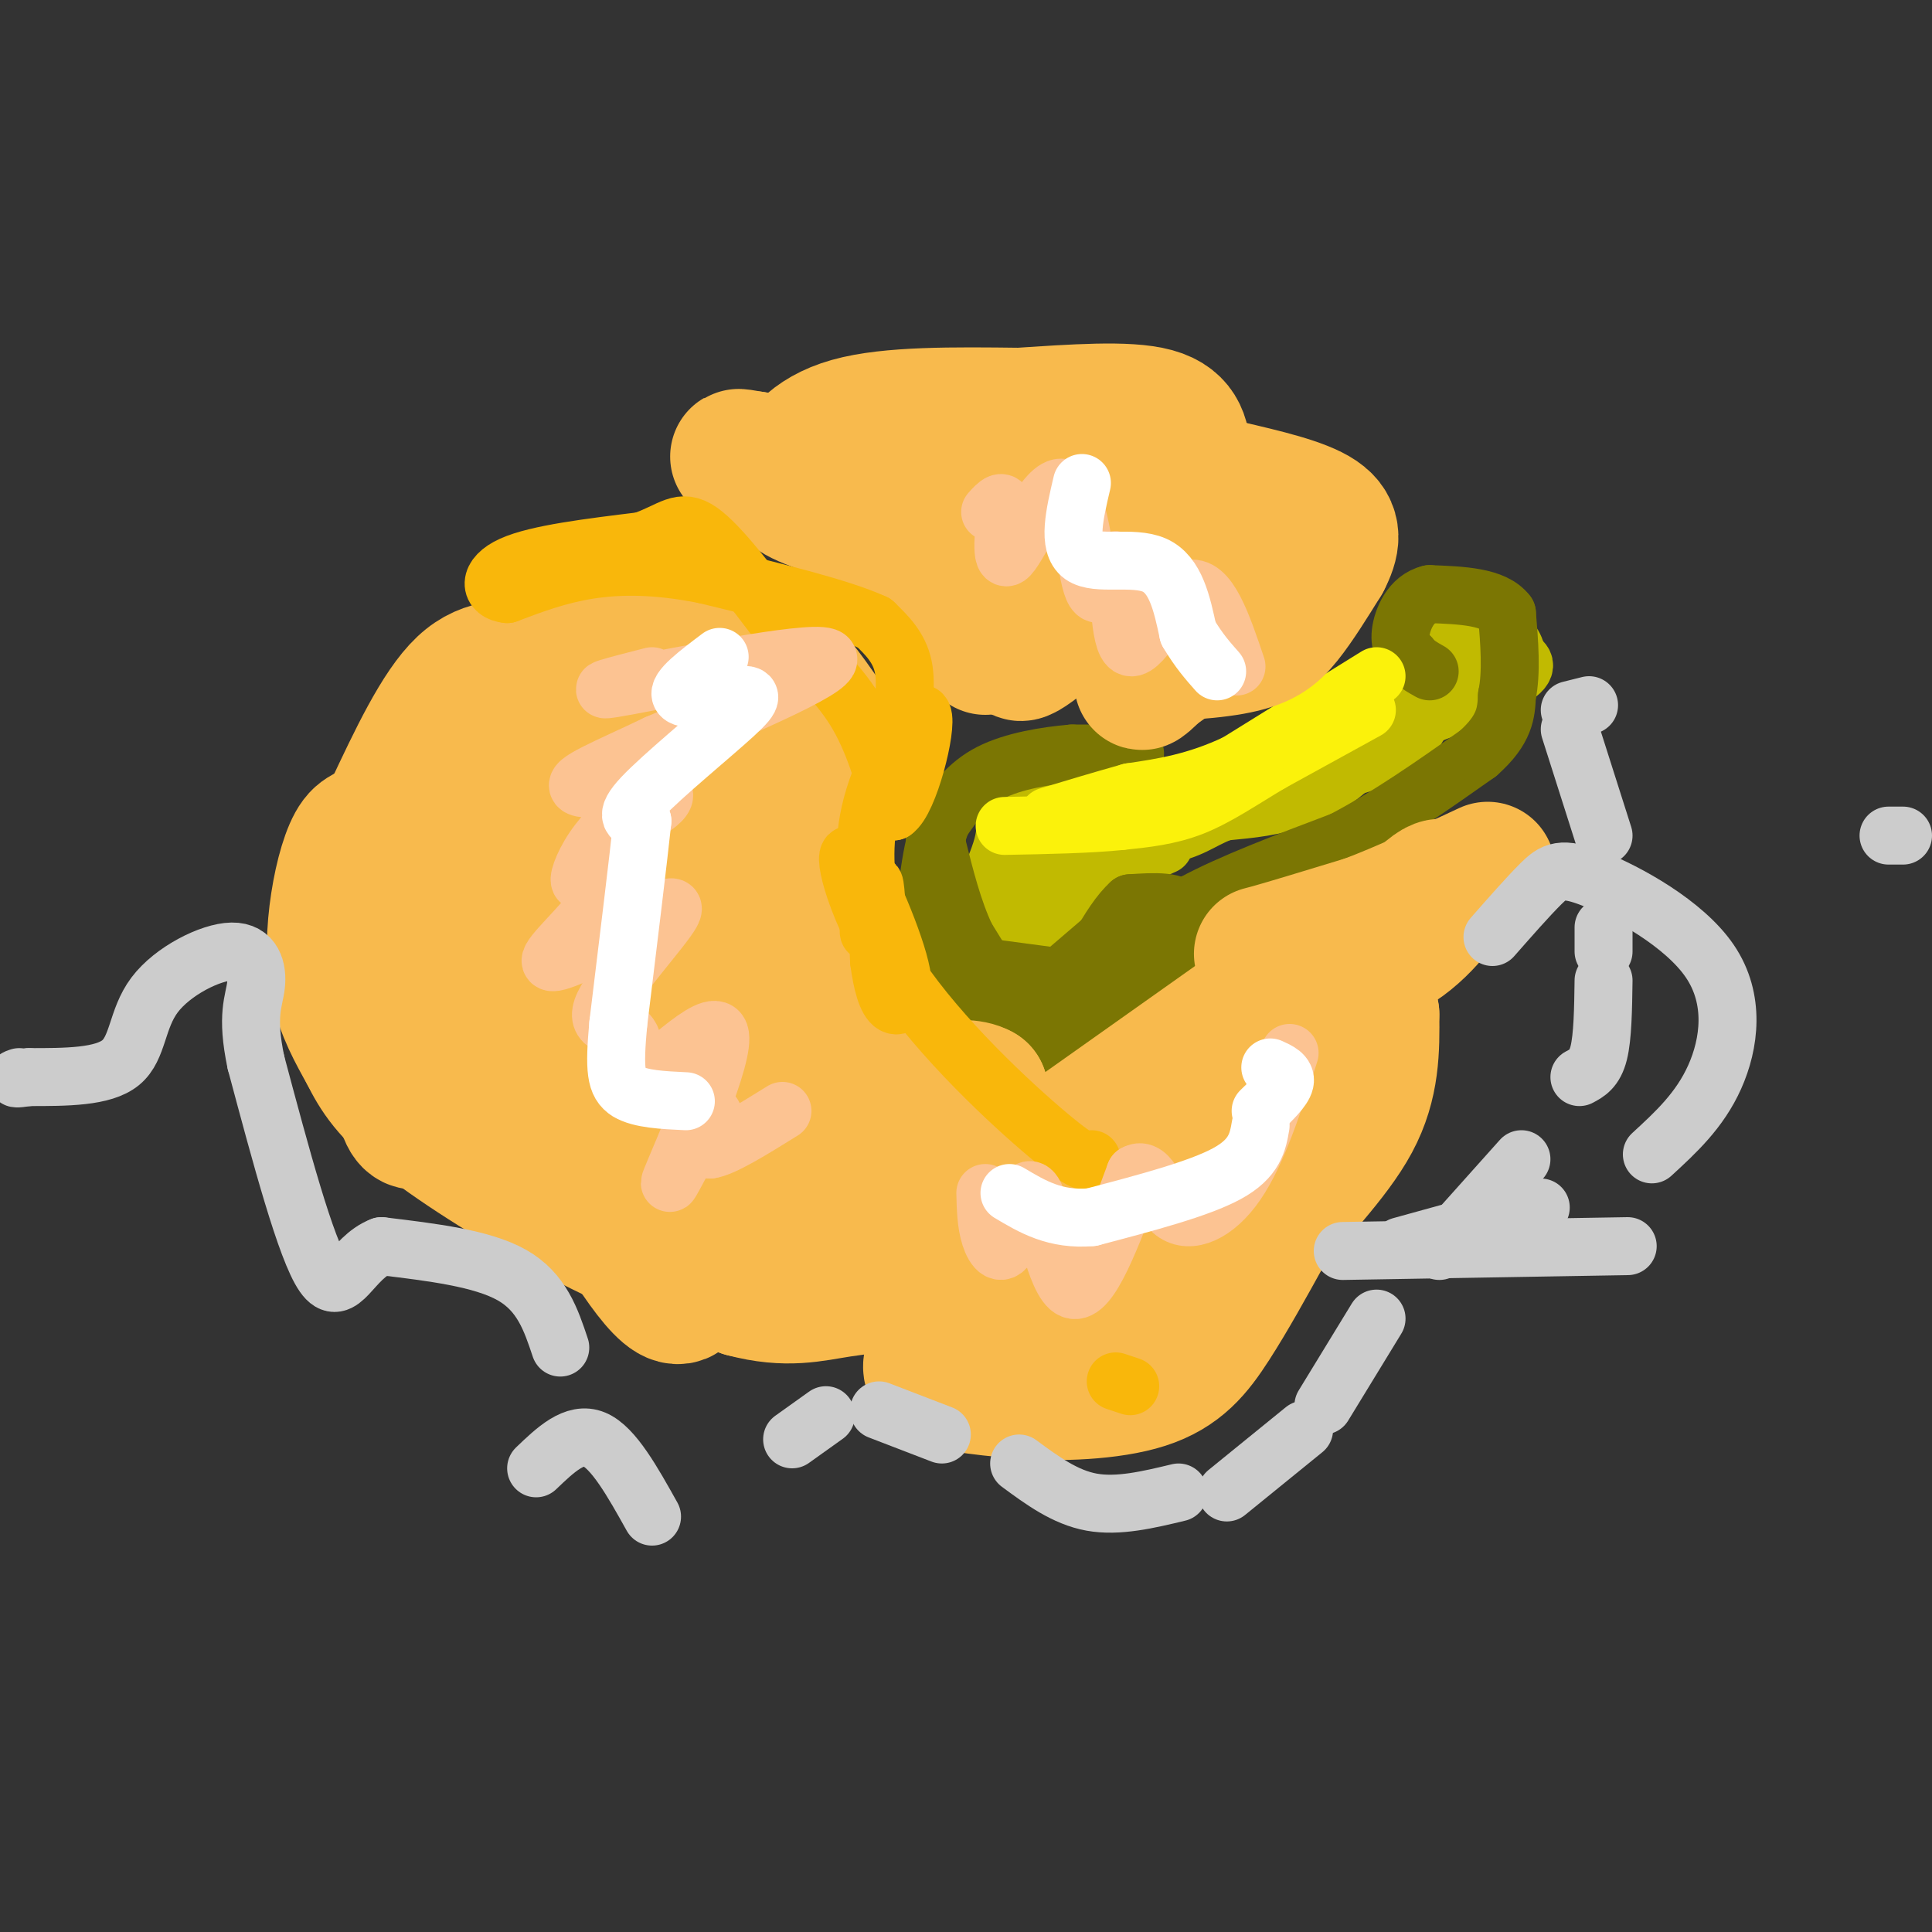 <svg viewBox='0 0 400 400' version='1.1' xmlns='http://www.w3.org/2000/svg' xmlns:xlink='http://www.w3.org/1999/xlink'><rect x="0" y="0" width="400" height="400" fill="#333333" stroke="none"/><g fill='none' stroke='#C1BA01' stroke-width='6' stroke-linecap='round' stroke-linejoin='round'><path d='M297,131c-3.222,9.289 -6.444,18.578 -11,25c-4.556,6.422 -10.444,9.978 -16,12c-5.556,2.022 -10.778,2.511 -16,3'/><path d='M254,171c-4.019,1.491 -6.067,3.719 -13,5c-6.933,1.281 -18.751,1.614 -24,1c-5.249,-0.614 -3.928,-2.175 0,-3c3.928,-0.825 10.464,-0.912 17,-1'/><path d='M234,173c13.167,-7.500 37.583,-25.750 62,-44'/><path d='M296,129c12.178,-3.689 11.622,9.089 10,13c-1.622,3.911 -4.311,-1.044 -7,-6'/><path d='M299,136c0.000,0.000 3.500,3.000 7,6'/></g>
<g fill='none' stroke='#C1BA01' stroke-width='12' stroke-linecap='round' stroke-linejoin='round'><path d='M293,135c1.222,3.578 2.444,7.156 2,11c-0.444,3.844 -2.556,7.956 -10,11c-7.444,3.044 -20.222,5.022 -33,7'/><path d='M252,164c-4.477,1.829 0.831,2.903 -5,3c-5.831,0.097 -22.801,-0.781 -31,0c-8.199,0.781 -7.628,3.223 -8,6c-0.372,2.777 -1.686,5.888 -3,9'/><path d='M205,182c-0.274,2.440 0.542,4.042 3,5c2.458,0.958 6.560,1.274 10,0c3.440,-1.274 6.220,-4.137 9,-7'/><path d='M227,180c7.622,-5.178 22.178,-14.622 33,-20c10.822,-5.378 17.911,-6.689 25,-8'/><path d='M285,152c9.800,-3.467 21.800,-8.133 27,-11c5.200,-2.867 3.600,-3.933 2,-5'/><path d='M314,136c-0.036,-1.845 -1.125,-3.958 -4,-5c-2.875,-1.042 -7.536,-1.012 -11,0c-3.464,1.012 -5.732,3.006 -8,5'/><path d='M291,136c-0.667,1.444 1.667,2.556 -1,6c-2.667,3.444 -10.333,9.222 -18,15'/><path d='M272,157c-12.500,6.833 -34.750,16.417 -57,26'/><path d='M215,183c-10.167,6.512 -7.083,9.792 -4,11c3.083,1.208 6.167,0.345 9,-2c2.833,-2.345 5.417,-6.173 8,-10'/><path d='M228,182c3.500,-2.833 8.250,-4.917 13,-7'/></g>
<g fill='none' stroke='#7B7603' stroke-width='12' stroke-linecap='round' stroke-linejoin='round'><path d='M235,156c0.000,0.000 -13.000,0.000 -13,0'/><path d='M222,156c-5.356,0.444 -12.244,1.556 -17,4c-4.756,2.444 -7.378,6.222 -10,10'/><path d='M195,170c-2.333,5.667 -3.167,14.833 -4,24'/><path d='M191,194c-0.978,4.711 -1.422,4.489 3,5c4.422,0.511 13.711,1.756 23,3'/><path d='M217,202c6.244,0.333 10.356,-0.333 15,-3c4.644,-2.667 9.822,-7.333 15,-12'/><path d='M247,187c7.667,-4.167 19.333,-8.583 31,-13'/><path d='M278,174c9.833,-5.167 18.917,-11.583 28,-18'/><path d='M306,156c5.667,-5.000 5.833,-8.500 6,-12'/><path d='M312,144c1.000,-4.833 0.500,-10.917 0,-17'/><path d='M312,127c-2.667,-3.500 -9.333,-3.750 -16,-4'/><path d='M296,123c-3.911,0.933 -5.689,5.267 -6,8c-0.311,2.733 0.844,3.867 2,5'/><path d='M292,136c1.000,1.333 2.500,2.167 4,3'/><path d='M229,194c0.000,0.000 -14.000,12.000 -14,12'/><path d='M215,206c-4.844,2.756 -9.956,3.644 -13,3c-3.044,-0.644 -4.022,-2.822 -5,-5'/><path d='M197,204c2.167,1.333 10.083,7.167 18,13'/><path d='M215,217c5.244,2.244 9.356,1.356 12,-1c2.644,-2.356 3.822,-6.178 5,-10'/><path d='M232,206c2.333,-1.600 5.667,-0.600 8,-3c2.333,-2.400 3.667,-8.200 5,-14'/><path d='M245,189c-1.000,-2.667 -6.000,-2.333 -11,-2'/><path d='M234,187c-4.167,3.667 -9.083,13.833 -14,24'/><path d='M220,211c-3.956,3.956 -6.844,1.844 -10,-2c-3.156,-3.844 -6.578,-9.422 -10,-15'/><path d='M200,194c-2.667,-5.667 -4.333,-12.333 -6,-19'/><path d='M194,175c-1.000,-3.500 -0.500,-2.750 0,-2'/></g>
<g fill='none' stroke='#FBF20B' stroke-width='12' stroke-linecap='round' stroke-linejoin='round'><path d='M283,147c0.000,0.000 -20.000,11.000 -20,11'/><path d='M263,158c-6.000,3.578 -11.000,7.022 -16,9c-5.000,1.978 -10.000,2.489 -15,3'/><path d='M232,170c-6.500,0.667 -15.250,0.833 -24,1'/><path d='M285,140c0.000,0.000 -29.000,18.000 -29,18'/><path d='M256,158c-8.500,4.000 -15.250,5.000 -22,6'/><path d='M234,164c-6.500,1.833 -11.750,3.417 -17,5'/></g>
<g fill='none' stroke='#F8BA4D' stroke-width='28' stroke-linecap='round' stroke-linejoin='round'><path d='M174,154c-4.167,-6.250 -8.333,-12.500 -12,-16c-3.667,-3.500 -6.833,-4.250 -10,-5'/><path d='M152,133c-8.222,-1.000 -23.778,-1.000 -32,0c-8.222,1.000 -9.111,3.000 -10,5'/><path d='M110,138c-4.000,0.511 -9.000,-0.711 -14,4c-5.000,4.711 -10.000,15.356 -15,26'/><path d='M81,168c-3.683,4.820 -5.389,3.869 -7,6c-1.611,2.131 -3.126,7.343 -4,13c-0.874,5.657 -1.107,11.759 0,17c1.107,5.241 3.553,9.620 6,14'/><path d='M76,218c2.143,4.321 4.500,8.125 12,14c7.500,5.875 20.143,13.821 32,20c11.857,6.179 22.929,10.589 34,15'/><path d='M154,267c8.931,2.394 14.260,0.879 20,0c5.740,-0.879 11.892,-1.121 17,-5c5.108,-3.879 9.174,-11.394 11,-18c1.826,-6.606 1.413,-12.303 1,-18'/><path d='M203,226c-3.794,-2.293 -13.780,0.973 -20,0c-6.220,-0.973 -8.675,-6.185 -11,-10c-2.325,-3.815 -4.522,-6.233 -6,-12c-1.478,-5.767 -2.239,-14.884 -3,-24'/><path d='M163,180c-0.093,-8.540 1.174,-17.891 -1,-22c-2.174,-4.109 -7.789,-2.978 -13,1c-5.211,3.978 -10.018,10.802 -12,23c-1.982,12.198 -1.138,29.771 0,38c1.138,8.229 2.569,7.115 4,6'/><path d='M141,226c1.736,3.581 4.076,9.532 7,14c2.924,4.468 6.433,7.451 11,10c4.567,2.549 10.193,4.663 13,5c2.807,0.337 2.794,-1.101 4,-5c1.206,-3.899 3.630,-10.257 1,-16c-2.630,-5.743 -10.315,-10.872 -18,-16'/><path d='M159,218c-6.500,-7.060 -13.750,-16.708 -16,-31c-2.250,-14.292 0.500,-33.226 0,-41c-0.500,-7.774 -4.250,-4.387 -8,-1'/><path d='M135,145c-5.112,4.021 -13.891,14.573 -18,30c-4.109,15.427 -3.549,35.728 -3,46c0.549,10.272 1.085,10.516 6,19c4.915,8.484 14.208,25.207 19,28c4.792,2.793 5.083,-8.345 2,-25c-3.083,-16.655 -9.542,-38.828 -16,-61'/><path d='M125,182c-2.148,-14.822 0.483,-21.376 -2,-25c-2.483,-3.624 -10.079,-4.317 -15,-3c-4.921,1.317 -7.167,4.646 -11,11c-3.833,6.354 -9.254,15.734 -12,29c-2.746,13.266 -2.816,30.418 -1,36c1.816,5.582 5.519,-0.405 7,-4c1.481,-3.595 0.741,-4.797 0,-6'/><path d='M91,220c-0.418,-9.499 -1.463,-30.247 2,-31c3.463,-0.753 11.432,18.490 15,27c3.568,8.510 2.734,6.289 3,0c0.266,-6.289 1.633,-16.644 3,-27'/><path d='M204,134c1.000,-3.083 2.000,-6.167 -1,-10c-3.000,-3.833 -10.000,-8.417 -17,-13'/><path d='M186,111c-7.000,-3.578 -16.000,-6.022 -20,-8c-4.000,-1.978 -3.000,-3.489 -2,-5'/><path d='M164,98c0.800,-2.911 3.800,-7.689 12,-10c8.200,-2.311 21.600,-2.156 35,-2'/><path d='M211,86c11.393,-0.726 22.375,-1.542 28,0c5.625,1.542 5.893,5.440 6,9c0.107,3.560 0.054,6.780 0,10'/><path d='M245,105c-6.667,7.956 -23.333,22.844 -30,28c-6.667,5.156 -3.333,0.578 0,-4'/><path d='M215,129c-1.048,-1.417 -3.667,-2.958 0,-8c3.667,-5.042 13.619,-13.583 13,-17c-0.619,-3.417 -11.810,-1.708 -23,0'/><path d='M205,104c-7.667,-0.667 -15.333,-2.333 -23,-4'/><path d='M182,100c-8.167,-1.500 -17.083,-3.250 -26,-5'/><path d='M156,95c-4.667,-0.833 -3.333,-0.417 -2,0'/><path d='M268,117c0.000,0.000 -5.000,8.000 -5,8'/><path d='M263,125c-4.833,2.833 -14.417,5.917 -24,9'/><path d='M239,134c-0.655,1.607 9.708,1.125 16,0c6.292,-1.125 8.512,-2.893 11,-6c2.488,-3.107 5.244,-7.554 8,-12'/><path d='M274,116c1.867,-3.600 2.533,-6.600 -1,-9c-3.533,-2.400 -11.267,-4.200 -19,-6'/><path d='M254,101c-1.222,2.178 5.222,10.622 4,18c-1.222,7.378 -10.111,13.689 -19,20'/><path d='M239,139c-3.500,3.500 -2.750,2.250 -2,1'/><path d='M266,204c0.000,0.000 -48.000,34.000 -48,34'/><path d='M218,238c-7.500,10.131 -2.250,18.458 -2,24c0.250,5.542 -4.500,8.298 -8,10c-3.500,1.702 -5.750,2.351 -8,3'/><path d='M200,275c-3.600,2.289 -8.600,6.511 -7,9c1.600,2.489 9.800,3.244 18,4'/><path d='M211,288c7.964,0.655 18.875,0.292 26,-2c7.125,-2.292 10.464,-6.512 14,-12c3.536,-5.488 7.268,-12.244 11,-19'/><path d='M262,255c5.533,-7.089 13.867,-15.311 18,-23c4.133,-7.689 4.067,-14.844 4,-22'/><path d='M284,210c-7.333,2.222 -27.667,18.778 -39,30c-11.333,11.222 -13.667,17.111 -16,23'/><path d='M229,263c7.000,-7.667 32.500,-38.333 58,-69'/><path d='M287,194c11.667,-13.000 11.833,-11.000 12,-9'/><path d='M299,185c0.133,1.267 -5.533,8.933 -12,12c-6.467,3.067 -13.733,1.533 -21,0'/><path d='M266,197c-4.822,0.267 -6.378,0.933 -3,0c3.378,-0.933 11.689,-3.467 20,-6'/><path d='M283,191c7.500,-2.833 16.250,-6.917 25,-11'/></g>
<g fill='none' stroke='#F9B70B' stroke-width='12' stroke-linecap='round' stroke-linejoin='round'><path d='M234,287c0.000,0.000 -3.000,-1.000 -3,-1'/><path d='M186,153c0.917,-5.500 1.833,-11.000 1,-15c-0.833,-4.000 -3.417,-6.500 -6,-9'/><path d='M181,129c-6.833,-3.167 -20.917,-6.583 -35,-10'/><path d='M146,119c-10.022,-2.000 -17.578,-2.000 -24,-1c-6.422,1.000 -11.711,3.000 -17,5'/><path d='M105,123c-3.622,-0.333 -4.178,-3.667 1,-6c5.178,-2.333 16.089,-3.667 27,-5'/><path d='M133,112c6.111,-2.111 7.889,-4.889 12,-2c4.111,2.889 10.556,11.444 17,20'/><path d='M162,130c5.622,5.956 11.178,10.844 15,17c3.822,6.156 5.911,13.578 8,21'/><path d='M185,168c3.179,-2.024 7.125,-17.583 6,-20c-1.125,-2.417 -7.321,8.310 -10,17c-2.679,8.690 -1.839,15.345 -1,22'/><path d='M180,187c-0.202,5.262 -0.208,7.417 0,5c0.208,-2.417 0.631,-9.405 1,-9c0.369,0.405 0.685,8.202 1,16'/><path d='M182,199c0.601,4.630 1.603,8.205 3,9c1.397,0.795 3.189,-1.190 1,-9c-2.189,-7.810 -8.360,-21.444 -10,-22c-1.640,-0.556 1.251,11.966 10,25c8.749,13.034 23.357,26.581 31,33c7.643,6.419 8.322,5.709 9,5'/></g>
<g fill='none' stroke='#FCC392' stroke-width='12' stroke-linecap='round' stroke-linejoin='round'><path d='M135,140c-7.444,1.911 -14.889,3.822 -5,2c9.889,-1.822 37.111,-7.378 41,-6c3.889,1.378 -15.556,9.689 -35,18'/><path d='M136,154c-10.190,4.869 -18.167,8.042 -16,9c2.167,0.958 14.476,-0.298 17,1c2.524,1.298 -4.738,5.149 -12,9'/><path d='M125,173c-3.120,3.476 -4.919,7.666 -5,9c-0.081,1.334 1.556,-0.189 3,0c1.444,0.189 2.697,2.089 0,6c-2.697,3.911 -9.342,9.832 -9,11c0.342,1.168 7.671,-2.416 15,-6'/><path d='M129,193c5.514,-2.928 11.797,-7.249 10,-4c-1.797,3.249 -11.676,14.067 -14,19c-2.324,4.933 2.907,3.981 5,6c2.093,2.019 1.046,7.010 0,12'/><path d='M130,226c5.018,-2.890 17.561,-16.115 19,-12c1.439,4.115 -8.228,25.569 -10,30c-1.772,4.431 4.351,-8.163 7,-12c2.649,-3.837 1.825,1.081 1,6'/><path d='M147,238c2.667,-0.333 8.833,-4.167 15,-8'/><path d='M204,247c0.078,3.190 0.156,6.380 1,9c0.844,2.620 2.453,4.671 4,1c1.547,-3.671 3.032,-13.065 5,-10c1.968,3.065 4.419,18.590 8,20c3.581,1.410 8.290,-11.295 13,-24'/><path d='M235,243c3.179,-1.869 4.625,5.458 8,8c3.375,2.542 8.679,0.298 13,-6c4.321,-6.298 7.661,-16.649 11,-27'/><path d='M205,106c1.448,-1.611 2.896,-3.222 3,0c0.104,3.222 -1.137,11.276 1,9c2.137,-2.276 7.652,-14.882 11,-14c3.348,0.882 4.528,15.252 6,20c1.472,4.748 3.236,-0.126 5,-5'/><path d='M231,116c0.857,4.202 0.500,17.208 3,18c2.500,0.792 7.857,-10.631 12,-12c4.143,-1.369 7.071,7.315 10,16'/></g>
<g fill='none' stroke='#FFFFFF' stroke-width='12' stroke-linecap='round' stroke-linejoin='round'><path d='M149,136c-4.475,3.375 -8.951,6.750 -8,8c0.951,1.250 7.327,0.376 11,0c3.673,-0.376 4.643,-0.255 0,4c-4.643,4.255 -14.898,12.644 -19,17c-4.102,4.356 -2.051,4.678 0,5'/><path d='M133,170c-0.833,7.833 -2.917,24.917 -5,42'/><path d='M128,212c-0.867,9.556 -0.533,12.444 2,14c2.533,1.556 7.267,1.778 12,2'/><path d='M224,100c-1.511,6.422 -3.022,12.844 0,15c3.022,2.156 10.578,0.044 15,2c4.422,1.956 5.711,7.978 7,14'/><path d='M246,131c2.167,3.667 4.083,5.833 6,8'/><path d='M263,221c1.667,0.750 3.333,1.500 3,3c-0.333,1.500 -2.667,3.750 -5,6'/><path d='M261,233c-0.583,3.417 -1.167,6.833 -7,10c-5.833,3.167 -16.917,6.083 -28,9'/><path d='M226,252c-7.500,0.667 -12.250,-2.167 -17,-5'/></g>
<g fill='none' stroke='#CCCCCC' stroke-width='12' stroke-linecap='round' stroke-linejoin='round'><path d='M394,173c0.000,0.000 -3.000,0.000 -3,0'/><path d='M116,279c-1.917,-5.750 -3.833,-11.500 -10,-15c-6.167,-3.500 -16.583,-4.750 -27,-6'/><path d='M79,258c-6.244,2.356 -8.356,11.244 -12,6c-3.644,-5.244 -8.822,-24.622 -14,-44'/><path d='M53,220c-2.109,-9.917 -0.380,-12.710 0,-16c0.380,-3.290 -0.589,-7.078 -5,-7c-4.411,0.078 -12.265,4.021 -16,9c-3.735,4.979 -3.353,10.994 -7,14c-3.647,3.006 -11.324,3.003 -19,3'/><path d='M6,223c-3.500,0.500 -2.750,0.250 -2,0'/><path d='M111,304c4.000,-3.833 8.000,-7.667 12,-6c4.000,1.667 8.000,8.833 12,16'/><path d='M164,298c0.000,0.000 7.000,-5.000 7,-5'/><path d='M182,292c0.000,0.000 13.000,5.000 13,5'/><path d='M211,303c4.750,3.500 9.500,7.000 15,8c5.500,1.000 11.750,-0.500 18,-2'/><path d='M254,309c0.000,0.000 16.000,-13.000 16,-13'/><path d='M274,291c0.000,0.000 11.000,-18.000 11,-18'/><path d='M298,259c0.000,0.000 17.000,-19.000 17,-19'/><path d='M327,223c1.583,-0.833 3.167,-1.667 4,-5c0.833,-3.333 0.917,-9.167 1,-15'/><path d='M332,197c0.000,0.000 0.000,-5.000 0,-5'/><path d='M332,173c0.000,0.000 -7.000,-22.000 -7,-22'/><path d='M325,147c0.000,0.000 4.000,-1.000 4,-1'/><path d='M337,258c0.000,0.000 -59.000,1.000 -59,1'/><path d='M290,258c0.000,0.000 29.000,-8.000 29,-8'/><path d='M342,239c4.952,-4.550 9.904,-9.100 13,-16c3.096,-6.900 4.335,-16.148 -1,-24c-5.335,-7.852 -17.244,-14.306 -24,-17c-6.756,-2.694 -8.359,-1.627 -11,1c-2.641,2.627 -6.321,6.813 -10,11'/></g>
</svg>